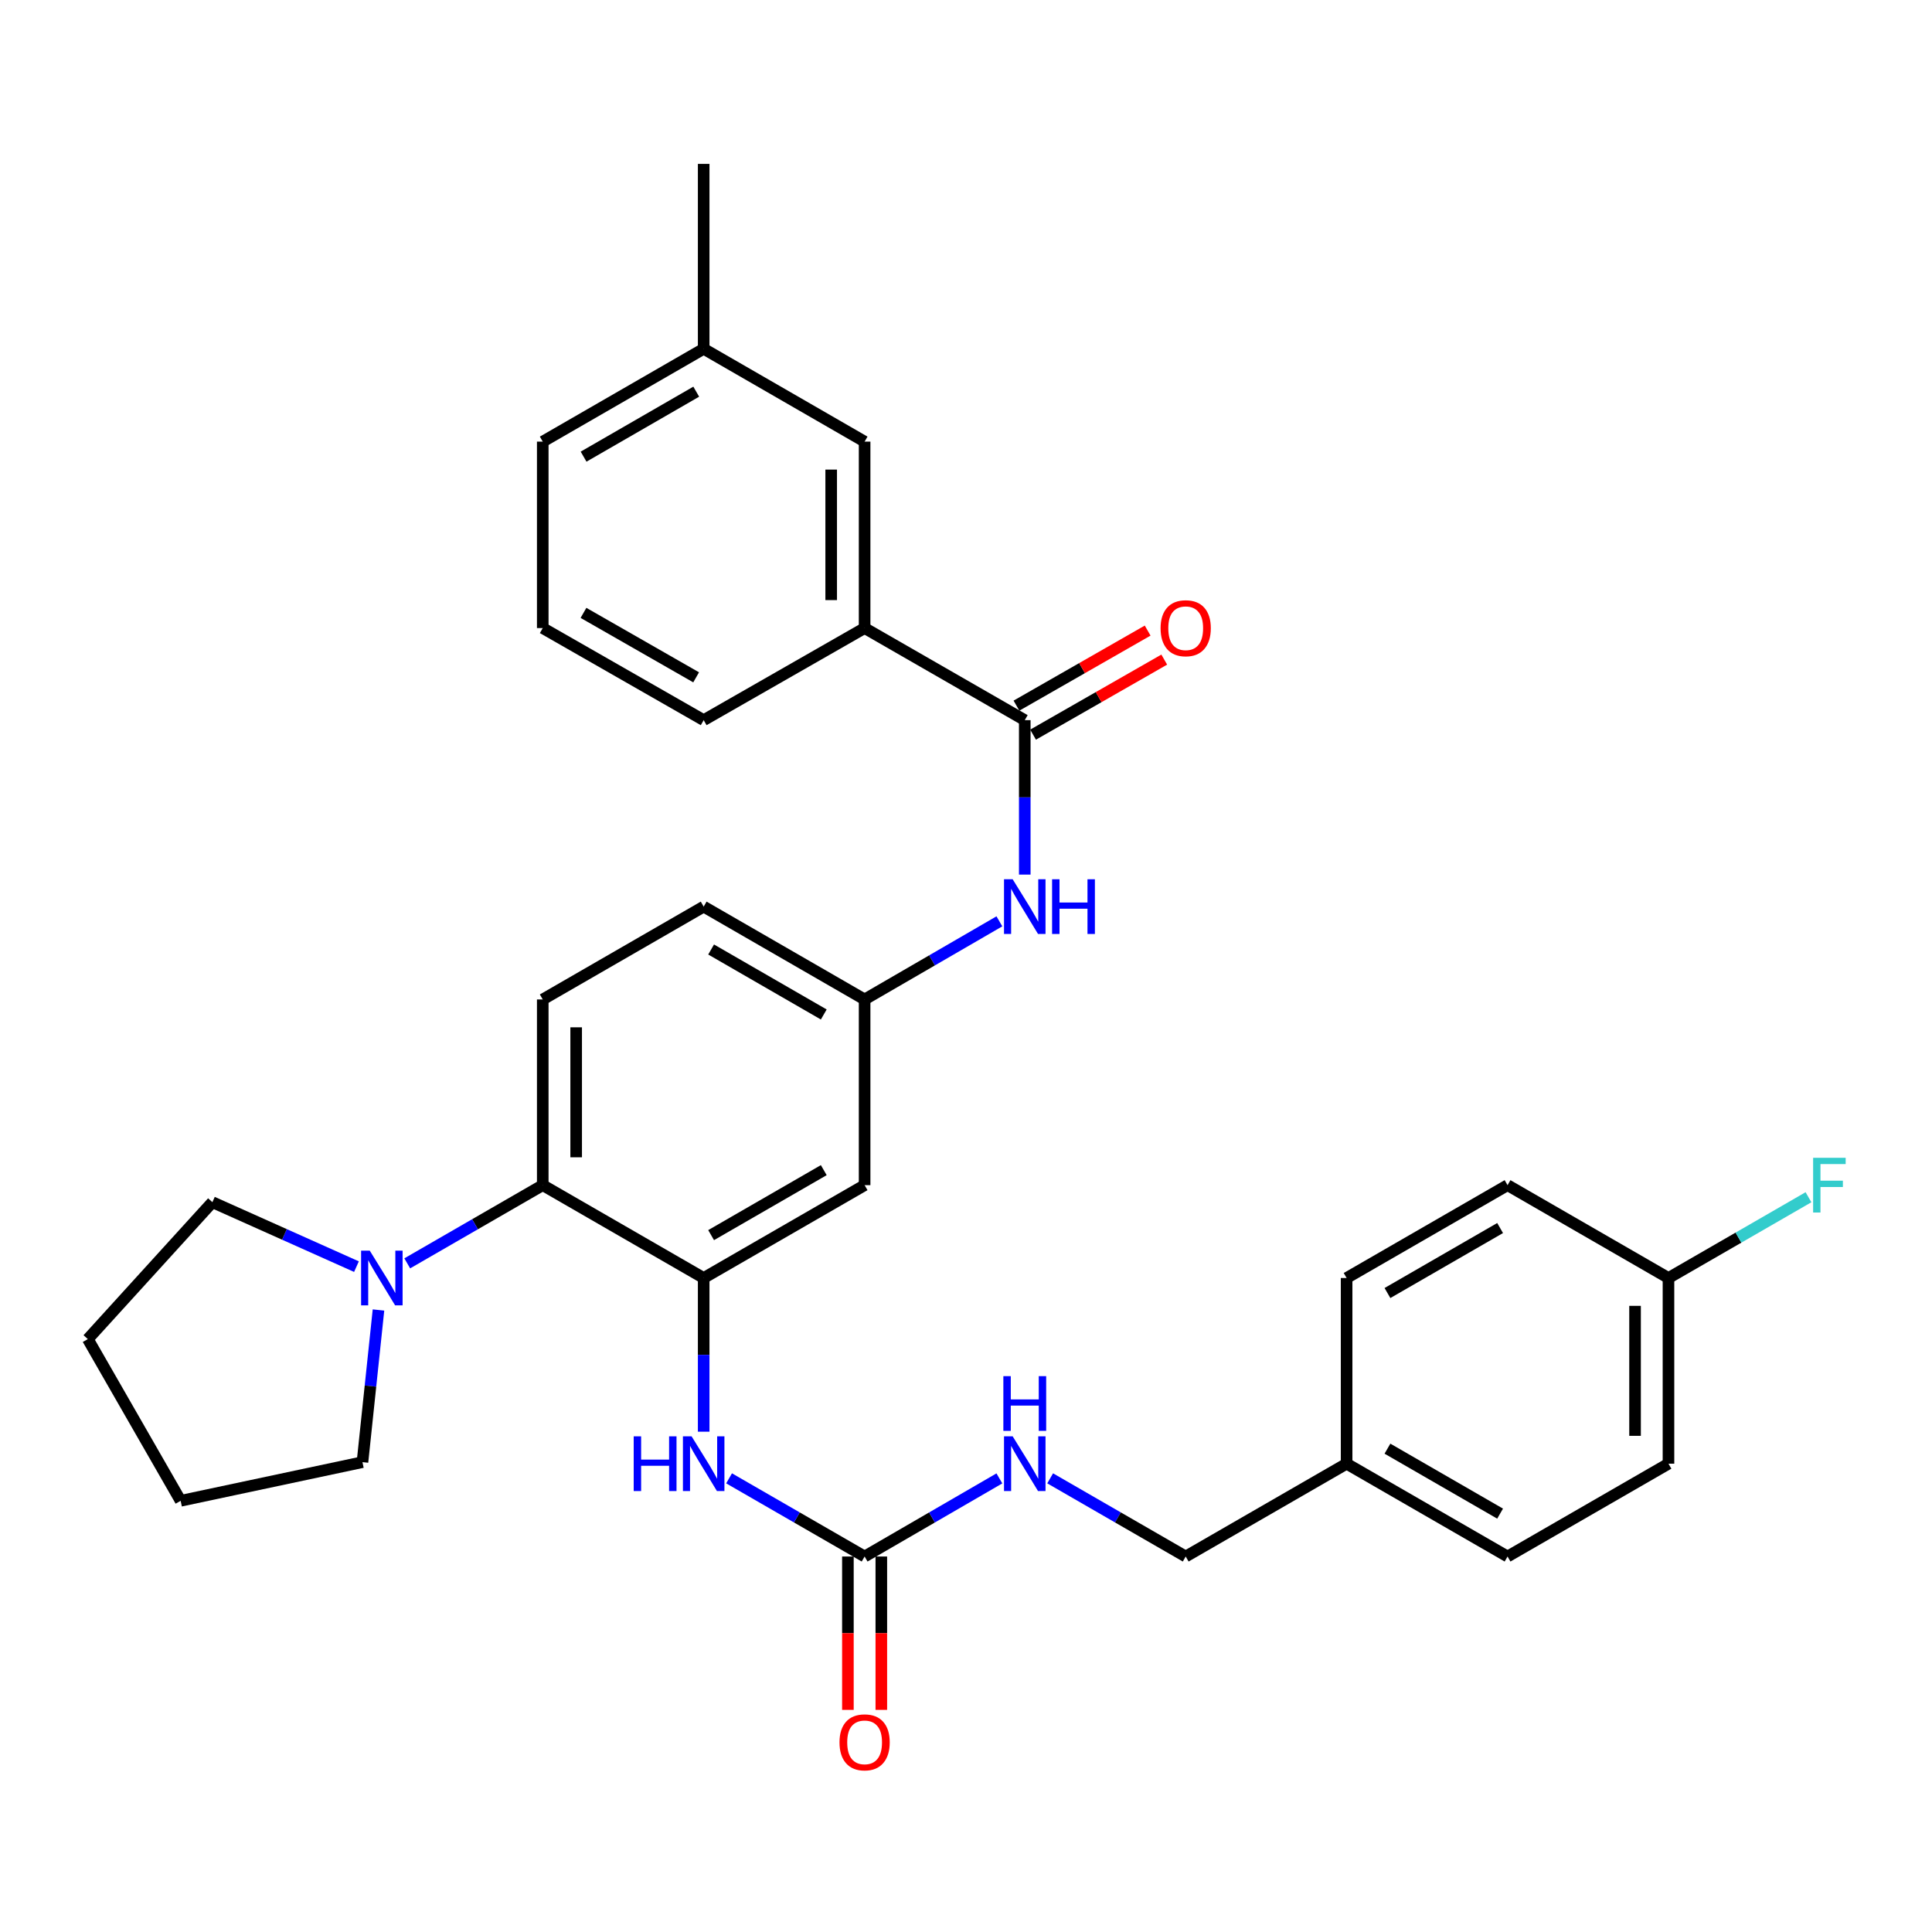 <?xml version='1.0' encoding='iso-8859-1'?>
<svg version='1.1' baseProfile='full'
              xmlns='http://www.w3.org/2000/svg'
                      xmlns:rdkit='http://www.rdkit.org/xml'
                      xmlns:xlink='http://www.w3.org/1999/xlink'
                  xml:space='preserve'
width='1000px' height='1000px' viewBox='0 0 1000 1000'>
<!-- END OF HEADER -->
<rect style='opacity:1.0;fill:#FFFFFF;stroke:none' width='1000' height='1000' x='0' y='0'> </rect>
<path class='bond-1' d='M 364.223,661.494 L 280.925,613.439' style='fill:none;fill-rule:evenodd;stroke:#000000;stroke-width:6px;stroke-linecap:butt;stroke-linejoin:miter;stroke-opacity:1' />
<path class='bond-3' d='M 364.223,661.494 L 364.223,701.268' style='fill:none;fill-rule:evenodd;stroke:#000000;stroke-width:6px;stroke-linecap:butt;stroke-linejoin:miter;stroke-opacity:1' />
<path class='bond-3' d='M 364.223,701.268 L 364.223,741.041' style='fill:none;fill-rule:evenodd;stroke:#0000FF;stroke-width:6px;stroke-linecap:butt;stroke-linejoin:miter;stroke-opacity:1' />
<path class='bond-6' d='M 364.223,661.494 L 447.522,613.439' style='fill:none;fill-rule:evenodd;stroke:#000000;stroke-width:6px;stroke-linecap:butt;stroke-linejoin:miter;stroke-opacity:1' />
<path class='bond-6' d='M 368.073,639.301 L 426.382,605.662' style='fill:none;fill-rule:evenodd;stroke:#000000;stroke-width:6px;stroke-linecap:butt;stroke-linejoin:miter;stroke-opacity:1' />
<path class='bond-0' d='M 530.417,372.75 L 530.417,412.72' style='fill:none;fill-rule:evenodd;stroke:#000000;stroke-width:6px;stroke-linecap:butt;stroke-linejoin:miter;stroke-opacity:1' />
<path class='bond-0' d='M 530.417,412.72 L 530.417,452.691' style='fill:none;fill-rule:evenodd;stroke:#0000FF;stroke-width:6px;stroke-linecap:butt;stroke-linejoin:miter;stroke-opacity:1' />
<path class='bond-7' d='M 530.417,372.75 L 447.522,325.089' style='fill:none;fill-rule:evenodd;stroke:#000000;stroke-width:6px;stroke-linecap:butt;stroke-linejoin:miter;stroke-opacity:1' />
<path class='bond-11' d='M 534.713,380.258 L 568.663,360.833' style='fill:none;fill-rule:evenodd;stroke:#000000;stroke-width:6px;stroke-linecap:butt;stroke-linejoin:miter;stroke-opacity:1' />
<path class='bond-11' d='M 568.663,360.833 L 602.612,341.408' style='fill:none;fill-rule:evenodd;stroke:#FF0000;stroke-width:6px;stroke-linecap:butt;stroke-linejoin:miter;stroke-opacity:1' />
<path class='bond-11' d='M 526.121,365.242 L 560.071,345.817' style='fill:none;fill-rule:evenodd;stroke:#000000;stroke-width:6px;stroke-linecap:butt;stroke-linejoin:miter;stroke-opacity:1' />
<path class='bond-11' d='M 560.071,345.817 L 594.021,326.392' style='fill:none;fill-rule:evenodd;stroke:#FF0000;stroke-width:6px;stroke-linecap:butt;stroke-linejoin:miter;stroke-opacity:1' />
<path class='bond-4' d='M 280.925,613.439 L 245.857,633.674' style='fill:none;fill-rule:evenodd;stroke:#000000;stroke-width:6px;stroke-linecap:butt;stroke-linejoin:miter;stroke-opacity:1' />
<path class='bond-4' d='M 245.857,633.674 L 210.789,653.909' style='fill:none;fill-rule:evenodd;stroke:#0000FF;stroke-width:6px;stroke-linecap:butt;stroke-linejoin:miter;stroke-opacity:1' />
<path class='bond-8' d='M 280.925,613.439 L 280.925,517.319' style='fill:none;fill-rule:evenodd;stroke:#000000;stroke-width:6px;stroke-linecap:butt;stroke-linejoin:miter;stroke-opacity:1' />
<path class='bond-8' d='M 298.224,599.021 L 298.224,531.737' style='fill:none;fill-rule:evenodd;stroke:#000000;stroke-width:6px;stroke-linecap:butt;stroke-linejoin:miter;stroke-opacity:1' />
<path class='bond-2' d='M 447.522,805.65 L 412.445,785.417' style='fill:none;fill-rule:evenodd;stroke:#000000;stroke-width:6px;stroke-linecap:butt;stroke-linejoin:miter;stroke-opacity:1' />
<path class='bond-2' d='M 412.445,785.417 L 377.367,765.185' style='fill:none;fill-rule:evenodd;stroke:#0000FF;stroke-width:6px;stroke-linecap:butt;stroke-linejoin:miter;stroke-opacity:1' />
<path class='bond-10' d='M 447.522,805.65 L 482.402,785.433' style='fill:none;fill-rule:evenodd;stroke:#000000;stroke-width:6px;stroke-linecap:butt;stroke-linejoin:miter;stroke-opacity:1' />
<path class='bond-10' d='M 482.402,785.433 L 517.282,765.217' style='fill:none;fill-rule:evenodd;stroke:#0000FF;stroke-width:6px;stroke-linecap:butt;stroke-linejoin:miter;stroke-opacity:1' />
<path class='bond-12' d='M 438.872,805.65 L 438.872,845.339' style='fill:none;fill-rule:evenodd;stroke:#000000;stroke-width:6px;stroke-linecap:butt;stroke-linejoin:miter;stroke-opacity:1' />
<path class='bond-12' d='M 438.872,845.339 L 438.872,885.028' style='fill:none;fill-rule:evenodd;stroke:#FF0000;stroke-width:6px;stroke-linecap:butt;stroke-linejoin:miter;stroke-opacity:1' />
<path class='bond-12' d='M 456.172,805.65 L 456.172,845.339' style='fill:none;fill-rule:evenodd;stroke:#000000;stroke-width:6px;stroke-linecap:butt;stroke-linejoin:miter;stroke-opacity:1' />
<path class='bond-12' d='M 456.172,845.339 L 456.172,885.028' style='fill:none;fill-rule:evenodd;stroke:#FF0000;stroke-width:6px;stroke-linecap:butt;stroke-linejoin:miter;stroke-opacity:1' />
<path class='bond-24' d='M 195.902,678.05 L 191.757,717.428' style='fill:none;fill-rule:evenodd;stroke:#0000FF;stroke-width:6px;stroke-linecap:butt;stroke-linejoin:miter;stroke-opacity:1' />
<path class='bond-24' d='M 191.757,717.428 L 187.611,756.806' style='fill:none;fill-rule:evenodd;stroke:#000000;stroke-width:6px;stroke-linecap:butt;stroke-linejoin:miter;stroke-opacity:1' />
<path class='bond-25' d='M 184.503,655.613 L 147.219,638.927' style='fill:none;fill-rule:evenodd;stroke:#0000FF;stroke-width:6px;stroke-linecap:butt;stroke-linejoin:miter;stroke-opacity:1' />
<path class='bond-25' d='M 147.219,638.927 L 109.935,622.242' style='fill:none;fill-rule:evenodd;stroke:#000000;stroke-width:6px;stroke-linecap:butt;stroke-linejoin:miter;stroke-opacity:1' />
<path class='bond-5' d='M 517.282,476.879 L 482.402,497.099' style='fill:none;fill-rule:evenodd;stroke:#0000FF;stroke-width:6px;stroke-linecap:butt;stroke-linejoin:miter;stroke-opacity:1' />
<path class='bond-5' d='M 482.402,497.099 L 447.522,517.319' style='fill:none;fill-rule:evenodd;stroke:#000000;stroke-width:6px;stroke-linecap:butt;stroke-linejoin:miter;stroke-opacity:1' />
<path class='bond-9' d='M 447.522,613.439 L 447.522,517.319' style='fill:none;fill-rule:evenodd;stroke:#000000;stroke-width:6px;stroke-linecap:butt;stroke-linejoin:miter;stroke-opacity:1' />
<path class='bond-13' d='M 447.522,325.089 L 447.522,228.585' style='fill:none;fill-rule:evenodd;stroke:#000000;stroke-width:6px;stroke-linecap:butt;stroke-linejoin:miter;stroke-opacity:1' />
<path class='bond-13' d='M 430.222,310.613 L 430.222,243.06' style='fill:none;fill-rule:evenodd;stroke:#000000;stroke-width:6px;stroke-linecap:butt;stroke-linejoin:miter;stroke-opacity:1' />
<path class='bond-26' d='M 447.522,325.089 L 364.223,372.75' style='fill:none;fill-rule:evenodd;stroke:#000000;stroke-width:6px;stroke-linecap:butt;stroke-linejoin:miter;stroke-opacity:1' />
<path class='bond-32' d='M 280.925,517.319 L 364.223,469.264' style='fill:none;fill-rule:evenodd;stroke:#000000;stroke-width:6px;stroke-linecap:butt;stroke-linejoin:miter;stroke-opacity:1' />
<path class='bond-14' d='M 447.522,517.319 L 364.223,469.264' style='fill:none;fill-rule:evenodd;stroke:#000000;stroke-width:6px;stroke-linecap:butt;stroke-linejoin:miter;stroke-opacity:1' />
<path class='bond-14' d='M 426.382,525.096 L 368.073,491.457' style='fill:none;fill-rule:evenodd;stroke:#000000;stroke-width:6px;stroke-linecap:butt;stroke-linejoin:miter;stroke-opacity:1' />
<path class='bond-15' d='M 543.561,765.185 L 578.638,785.417' style='fill:none;fill-rule:evenodd;stroke:#0000FF;stroke-width:6px;stroke-linecap:butt;stroke-linejoin:miter;stroke-opacity:1' />
<path class='bond-15' d='M 578.638,785.417 L 613.716,805.65' style='fill:none;fill-rule:evenodd;stroke:#000000;stroke-width:6px;stroke-linecap:butt;stroke-linejoin:miter;stroke-opacity:1' />
<path class='bond-18' d='M 447.522,228.585 L 364.223,180.539' style='fill:none;fill-rule:evenodd;stroke:#000000;stroke-width:6px;stroke-linecap:butt;stroke-linejoin:miter;stroke-opacity:1' />
<path class='bond-17' d='M 613.716,805.65 L 697.005,757.604' style='fill:none;fill-rule:evenodd;stroke:#000000;stroke-width:6px;stroke-linecap:butt;stroke-linejoin:miter;stroke-opacity:1' />
<path class='bond-16' d='M 863.602,661.494 L 863.602,757.604' style='fill:none;fill-rule:evenodd;stroke:#000000;stroke-width:6px;stroke-linecap:butt;stroke-linejoin:miter;stroke-opacity:1' />
<path class='bond-16' d='M 846.302,675.91 L 846.302,743.188' style='fill:none;fill-rule:evenodd;stroke:#000000;stroke-width:6px;stroke-linecap:butt;stroke-linejoin:miter;stroke-opacity:1' />
<path class='bond-19' d='M 863.602,661.494 L 899.835,640.589' style='fill:none;fill-rule:evenodd;stroke:#000000;stroke-width:6px;stroke-linecap:butt;stroke-linejoin:miter;stroke-opacity:1' />
<path class='bond-19' d='M 899.835,640.589 L 936.067,619.684' style='fill:none;fill-rule:evenodd;stroke:#33CCCC;stroke-width:6px;stroke-linecap:butt;stroke-linejoin:miter;stroke-opacity:1' />
<path class='bond-34' d='M 863.602,661.494 L 780.304,613.439' style='fill:none;fill-rule:evenodd;stroke:#000000;stroke-width:6px;stroke-linecap:butt;stroke-linejoin:miter;stroke-opacity:1' />
<path class='bond-22' d='M 697.005,757.604 L 697.005,661.494' style='fill:none;fill-rule:evenodd;stroke:#000000;stroke-width:6px;stroke-linecap:butt;stroke-linejoin:miter;stroke-opacity:1' />
<path class='bond-23' d='M 697.005,757.604 L 780.304,805.65' style='fill:none;fill-rule:evenodd;stroke:#000000;stroke-width:6px;stroke-linecap:butt;stroke-linejoin:miter;stroke-opacity:1' />
<path class='bond-23' d='M 718.143,749.825 L 776.452,783.457' style='fill:none;fill-rule:evenodd;stroke:#000000;stroke-width:6px;stroke-linecap:butt;stroke-linejoin:miter;stroke-opacity:1' />
<path class='bond-29' d='M 364.223,180.539 L 364.223,84.833' style='fill:none;fill-rule:evenodd;stroke:#000000;stroke-width:6px;stroke-linecap:butt;stroke-linejoin:miter;stroke-opacity:1' />
<path class='bond-35' d='M 364.223,180.539 L 280.925,228.585' style='fill:none;fill-rule:evenodd;stroke:#000000;stroke-width:6px;stroke-linecap:butt;stroke-linejoin:miter;stroke-opacity:1' />
<path class='bond-35' d='M 360.372,202.732 L 302.063,236.364' style='fill:none;fill-rule:evenodd;stroke:#000000;stroke-width:6px;stroke-linecap:butt;stroke-linejoin:miter;stroke-opacity:1' />
<path class='bond-20' d='M 780.304,613.439 L 697.005,661.494' style='fill:none;fill-rule:evenodd;stroke:#000000;stroke-width:6px;stroke-linecap:butt;stroke-linejoin:miter;stroke-opacity:1' />
<path class='bond-20' d='M 776.454,635.632 L 718.145,669.271' style='fill:none;fill-rule:evenodd;stroke:#000000;stroke-width:6px;stroke-linecap:butt;stroke-linejoin:miter;stroke-opacity:1' />
<path class='bond-21' d='M 863.602,757.604 L 780.304,805.65' style='fill:none;fill-rule:evenodd;stroke:#000000;stroke-width:6px;stroke-linecap:butt;stroke-linejoin:miter;stroke-opacity:1' />
<path class='bond-30' d='M 187.611,756.806 L 93.5,776.817' style='fill:none;fill-rule:evenodd;stroke:#000000;stroke-width:6px;stroke-linecap:butt;stroke-linejoin:miter;stroke-opacity:1' />
<path class='bond-31' d='M 109.935,622.242 L 45.455,693.114' style='fill:none;fill-rule:evenodd;stroke:#000000;stroke-width:6px;stroke-linecap:butt;stroke-linejoin:miter;stroke-opacity:1' />
<path class='bond-27' d='M 364.223,372.75 L 280.925,325.089' style='fill:none;fill-rule:evenodd;stroke:#000000;stroke-width:6px;stroke-linecap:butt;stroke-linejoin:miter;stroke-opacity:1' />
<path class='bond-27' d='M 360.32,350.585 L 302.011,317.222' style='fill:none;fill-rule:evenodd;stroke:#000000;stroke-width:6px;stroke-linecap:butt;stroke-linejoin:miter;stroke-opacity:1' />
<path class='bond-28' d='M 280.925,325.089 L 280.925,228.585' style='fill:none;fill-rule:evenodd;stroke:#000000;stroke-width:6px;stroke-linecap:butt;stroke-linejoin:miter;stroke-opacity:1' />
<path class='bond-33' d='M 93.5,776.817 L 45.455,693.114' style='fill:none;fill-rule:evenodd;stroke:#000000;stroke-width:6px;stroke-linecap:butt;stroke-linejoin:miter;stroke-opacity:1' />
<path  class='atom-4' d='M 328.003 743.444
L 331.843 743.444
L 331.843 755.484
L 346.323 755.484
L 346.323 743.444
L 350.163 743.444
L 350.163 771.764
L 346.323 771.764
L 346.323 758.684
L 331.843 758.684
L 331.843 771.764
L 328.003 771.764
L 328.003 743.444
' fill='#0000FF'/>
<path  class='atom-4' d='M 357.963 743.444
L 367.243 758.444
Q 368.163 759.924, 369.643 762.604
Q 371.123 765.284, 371.203 765.444
L 371.203 743.444
L 374.963 743.444
L 374.963 771.764
L 371.083 771.764
L 361.123 755.364
Q 359.963 753.444, 358.723 751.244
Q 357.523 749.044, 357.163 748.364
L 357.163 771.764
L 353.483 771.764
L 353.483 743.444
L 357.963 743.444
' fill='#0000FF'/>
<path  class='atom-5' d='M 191.385 647.334
L 200.665 662.334
Q 201.585 663.814, 203.065 666.494
Q 204.545 669.174, 204.625 669.334
L 204.625 647.334
L 208.385 647.334
L 208.385 675.654
L 204.505 675.654
L 194.545 659.254
Q 193.385 657.334, 192.145 655.134
Q 190.945 652.934, 190.585 652.254
L 190.585 675.654
L 186.905 675.654
L 186.905 647.334
L 191.385 647.334
' fill='#0000FF'/>
<path  class='atom-6' d='M 524.157 455.104
L 533.437 470.104
Q 534.357 471.584, 535.837 474.264
Q 537.317 476.944, 537.397 477.104
L 537.397 455.104
L 541.157 455.104
L 541.157 483.424
L 537.277 483.424
L 527.317 467.024
Q 526.157 465.104, 524.917 462.904
Q 523.717 460.704, 523.357 460.024
L 523.357 483.424
L 519.677 483.424
L 519.677 455.104
L 524.157 455.104
' fill='#0000FF'/>
<path  class='atom-6' d='M 544.557 455.104
L 548.397 455.104
L 548.397 467.144
L 562.877 467.144
L 562.877 455.104
L 566.717 455.104
L 566.717 483.424
L 562.877 483.424
L 562.877 470.344
L 548.397 470.344
L 548.397 483.424
L 544.557 483.424
L 544.557 455.104
' fill='#0000FF'/>
<path  class='atom-11' d='M 524.157 743.444
L 533.437 758.444
Q 534.357 759.924, 535.837 762.604
Q 537.317 765.284, 537.397 765.444
L 537.397 743.444
L 541.157 743.444
L 541.157 771.764
L 537.277 771.764
L 527.317 755.364
Q 526.157 753.444, 524.917 751.244
Q 523.717 749.044, 523.357 748.364
L 523.357 771.764
L 519.677 771.764
L 519.677 743.444
L 524.157 743.444
' fill='#0000FF'/>
<path  class='atom-11' d='M 519.337 712.292
L 523.177 712.292
L 523.177 724.332
L 537.657 724.332
L 537.657 712.292
L 541.497 712.292
L 541.497 740.612
L 537.657 740.612
L 537.657 727.532
L 523.177 727.532
L 523.177 740.612
L 519.337 740.612
L 519.337 712.292
' fill='#0000FF'/>
<path  class='atom-12' d='M 600.716 325.169
Q 600.716 318.369, 604.076 314.569
Q 607.436 310.769, 613.716 310.769
Q 619.996 310.769, 623.356 314.569
Q 626.716 318.369, 626.716 325.169
Q 626.716 332.049, 623.316 335.969
Q 619.916 339.849, 613.716 339.849
Q 607.476 339.849, 604.076 335.969
Q 600.716 332.089, 600.716 325.169
M 613.716 336.649
Q 618.036 336.649, 620.356 333.769
Q 622.716 330.849, 622.716 325.169
Q 622.716 319.609, 620.356 316.809
Q 618.036 313.969, 613.716 313.969
Q 609.396 313.969, 607.036 316.769
Q 604.716 319.569, 604.716 325.169
Q 604.716 330.889, 607.036 333.769
Q 609.396 336.649, 613.716 336.649
' fill='#FF0000'/>
<path  class='atom-13' d='M 434.522 901.83
Q 434.522 895.03, 437.882 891.23
Q 441.242 887.43, 447.522 887.43
Q 453.802 887.43, 457.162 891.23
Q 460.522 895.03, 460.522 901.83
Q 460.522 908.71, 457.122 912.63
Q 453.722 916.51, 447.522 916.51
Q 441.282 916.51, 437.882 912.63
Q 434.522 908.75, 434.522 901.83
M 447.522 913.31
Q 451.842 913.31, 454.162 910.43
Q 456.522 907.51, 456.522 901.83
Q 456.522 896.27, 454.162 893.47
Q 451.842 890.63, 447.522 890.63
Q 443.202 890.63, 440.842 893.43
Q 438.522 896.23, 438.522 901.83
Q 438.522 907.55, 440.842 910.43
Q 443.202 913.31, 447.522 913.31
' fill='#FF0000'/>
<path  class='atom-20' d='M 938.471 599.279
L 955.311 599.279
L 955.311 602.519
L 942.271 602.519
L 942.271 611.119
L 953.871 611.119
L 953.871 614.399
L 942.271 614.399
L 942.271 627.599
L 938.471 627.599
L 938.471 599.279
' fill='#33CCCC'/>
</svg>
